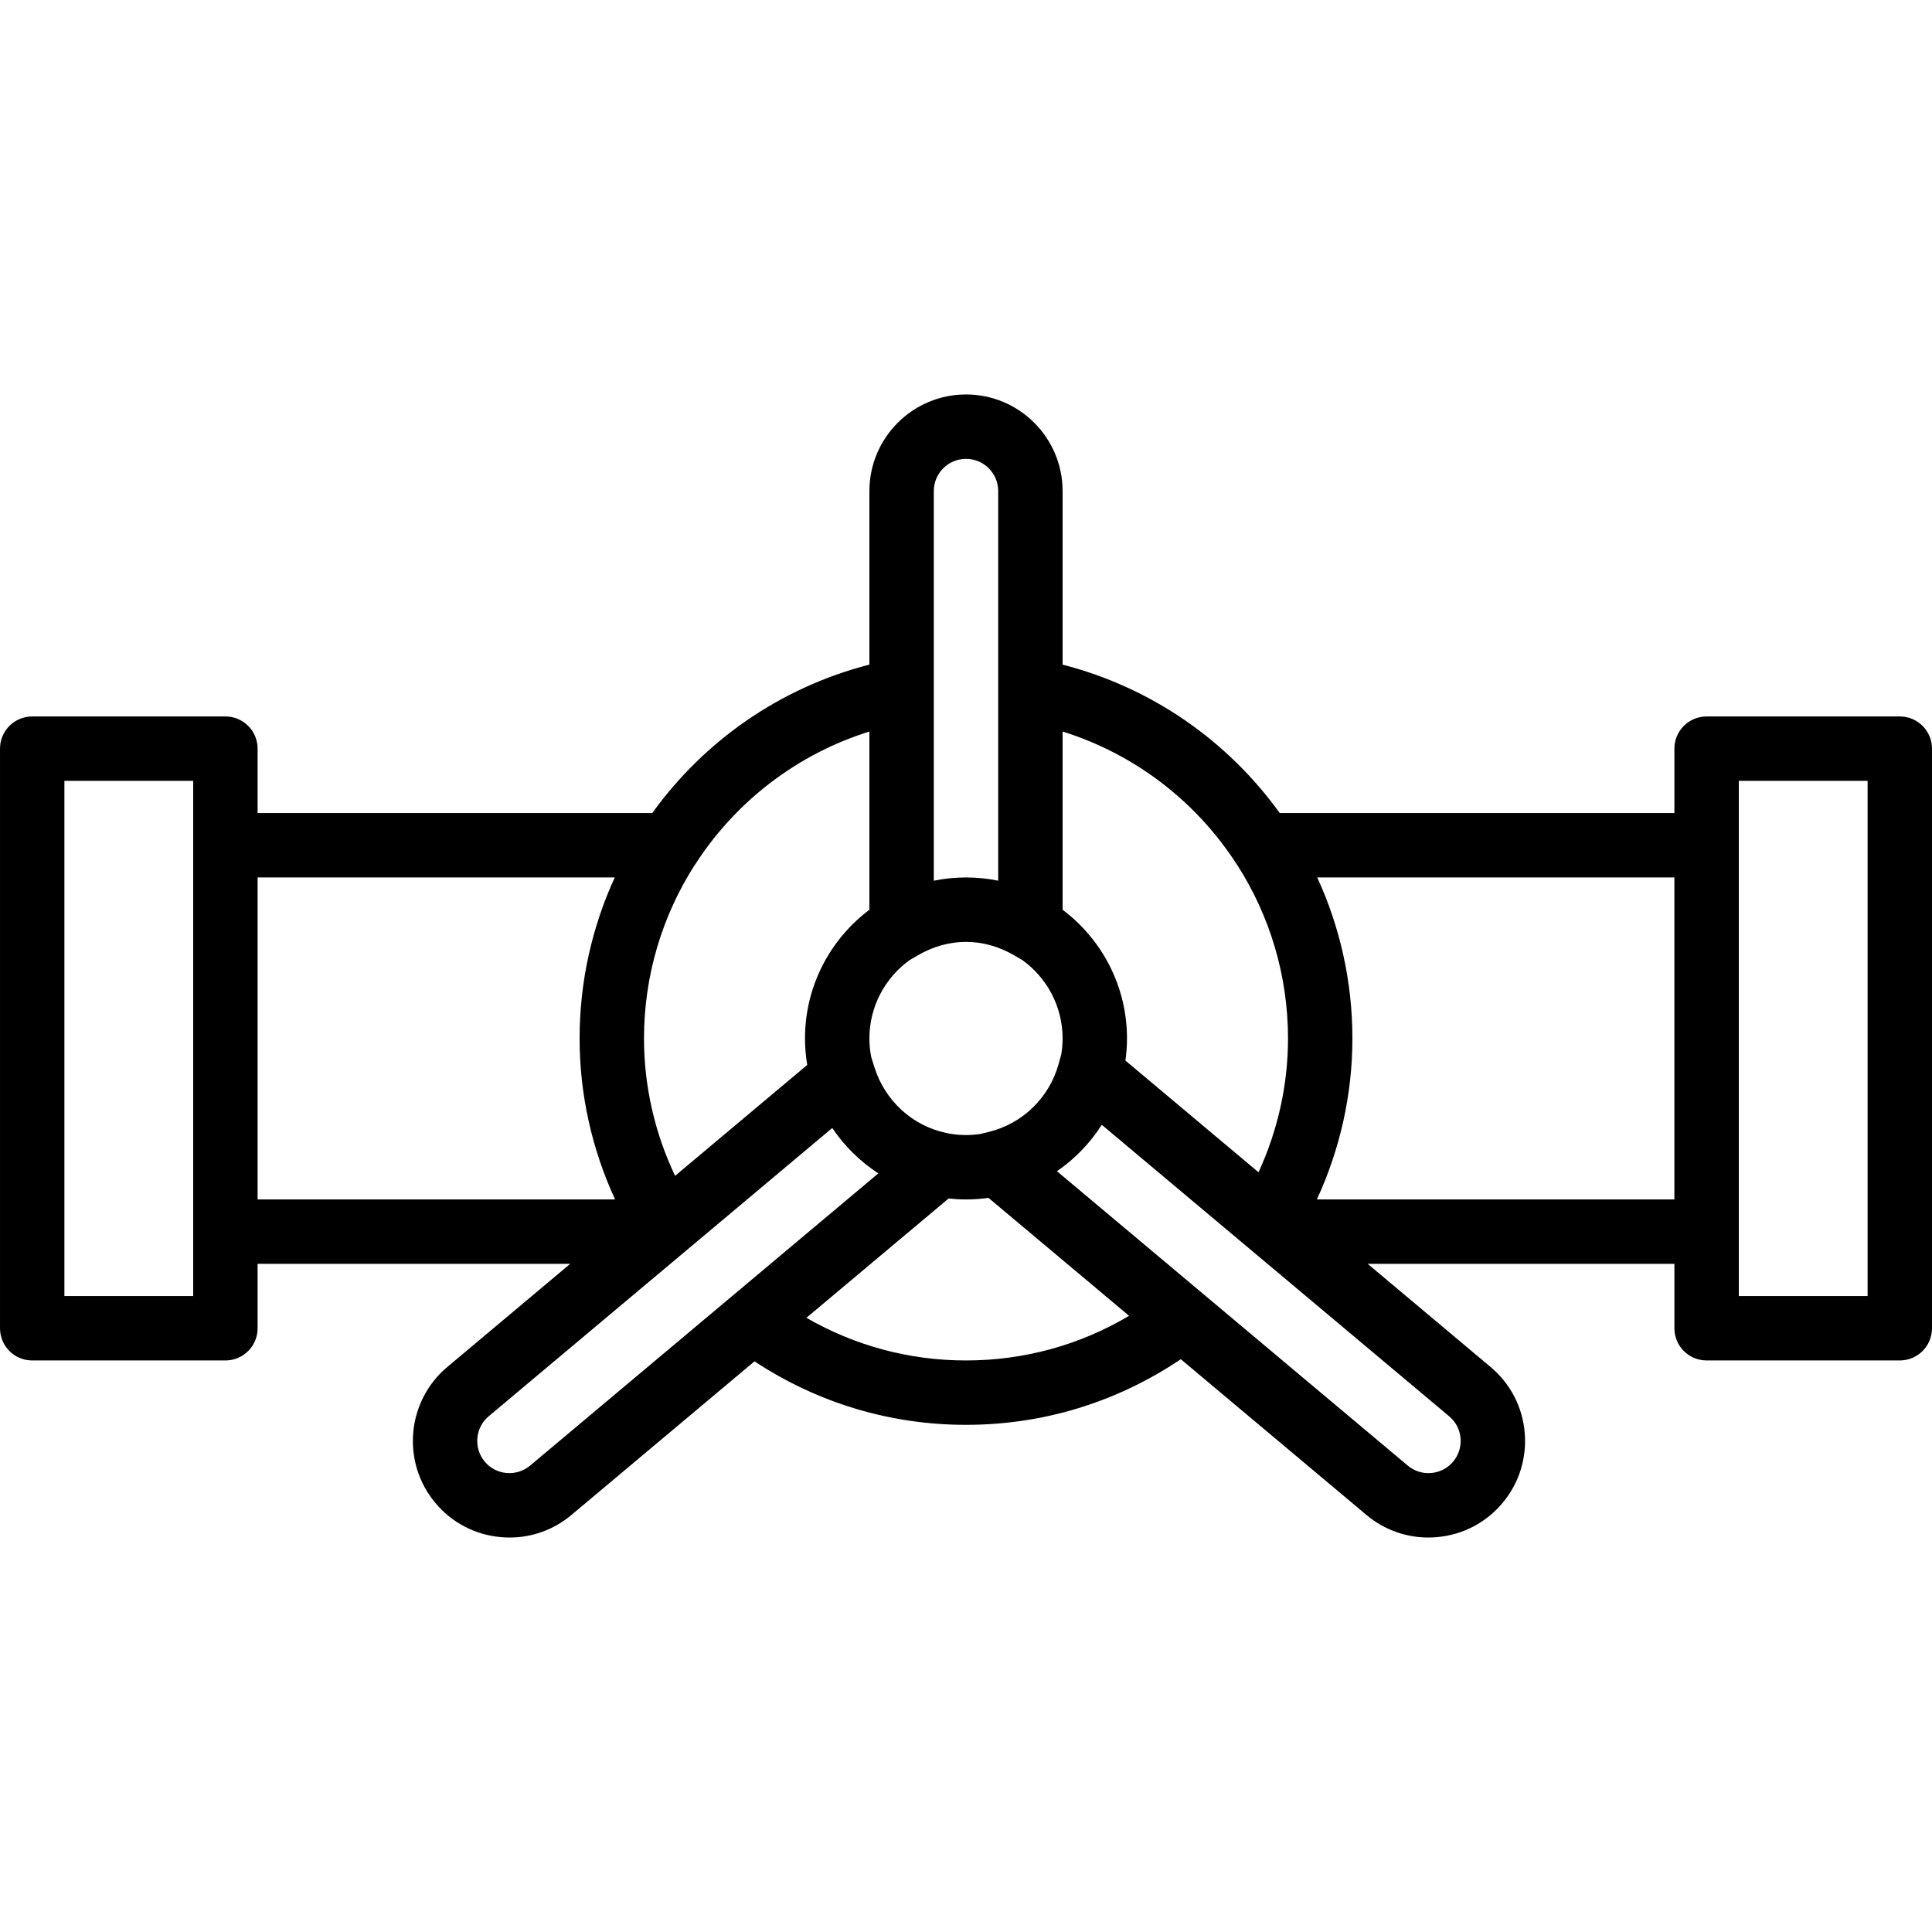 <?xml version="1.0" encoding="iso-8859-1"?>
<!-- Uploaded to: SVG Repo, www.svgrepo.com, Generator: SVG Repo Mixer Tools -->
<svg fill="#000000" height="800px" width="800px" version="1.1" id="Layer_1" xmlns="http://www.w3.org/2000/svg" xmlns:xlink="http://www.w3.org/1999/xlink" 
	 viewBox="0 0 512 512" xml:space="preserve">
<g>
	<g>
		<path d="M503.467,189.869h-51.2c-4.719,0-8.533,3.814-8.533,8.533v17.067H339.139c-13.676-19.01-33.783-33.233-57.539-39.333
			v-46.001c0-14.114-11.486-25.6-25.6-25.6s-25.6,11.486-25.6,25.6v45.994c-23.757,6.1-43.866,20.326-57.542,39.34H68.267v-17.067
			c0-4.719-3.814-8.533-8.533-8.533h-51.2c-4.719,0-8.533,3.814-8.533,8.533v153.6c0,4.719,3.814,8.533,8.533,8.533h51.2
			c4.719,0,8.533-3.814,8.533-8.533v-17.067h82.839l-32.565,27.328c-10.803,9.062-12.22,25.242-3.149,36.053
			c4.395,5.248,10.564,8.448,17.374,9.045c0.768,0.068,1.519,0.102,2.278,0.102c5.999,0,11.759-2.091,16.41-5.999l48.498-40.693
			c16.729,11.018,35.958,16.829,56.049,16.829c20.479,0,40.013-6.005,56.922-17.397l49.185,41.266
			c4.651,3.908,10.411,5.99,16.41,5.99c0.759,0,1.519-0.034,2.278-0.102c6.801-0.589,12.979-3.797,17.382-9.037
			c4.386-5.248,6.477-11.878,5.879-18.688c-0.589-6.818-3.806-12.979-9.045-17.374l-32.563-27.325h81.285v17.067
			c0,4.719,3.814,8.533,8.533,8.533h51.2c4.719,0,8.533-3.814,8.533-8.533v-153.6C512,193.683,508.186,189.869,503.467,189.869z
			 M51.2,343.469H17.067V206.935H51.2V343.469z M327.127,228.095c0.229,0.419,0.497,0.814,0.791,1.187
			c8.529,13.336,13.417,29.138,13.417,45.924c0,12.232-2.686,24.318-7.813,35.457l-35.269-29.596
			c0.265-1.919,0.413-3.874,0.413-5.864c0-13.929-6.711-26.318-17.067-34.11v-47.233
			C300.61,199.809,316.517,212.101,327.127,228.095z M230.4,275.202c0-8.533,4.202-16.099,10.64-20.754l2.185-1.271
			c8.149-4.753,17.399-4.753,25.549,0l2.185,1.271c6.438,4.654,10.64,12.221,10.64,20.754c0,1.455-0.128,2.879-0.363,4.268
			l-0.692,2.509c-2.458,8.866-9.489,15.744-18.372,17.954l-2.306,0.576c-1.262,0.192-2.553,0.292-3.867,0.292
			c-1.511,0-2.99-0.139-4.431-0.392l-0.908-0.193c-8.934-1.894-16.205-8.593-18.961-17.476l-0.83-2.672
			C230.565,278.493,230.4,276.867,230.4,275.202z M256,121.602c4.71,0,8.533,3.823,8.533,8.533v103.259
			c-2.758-0.562-5.612-0.859-8.533-0.859c-2.922,0-5.775,0.297-8.533,0.859V130.135C247.467,125.425,251.29,121.602,256,121.602z
			 M230.4,193.86v47.232c-10.356,7.792-17.067,20.181-17.067,34.11c0,2.392,0.208,4.735,0.588,7.02l-35.013,29.382
			c-5.407-11.379-8.241-23.79-8.241-36.404c0-16.772,4.879-32.564,13.397-45.894c0.308-0.388,0.587-0.799,0.825-1.237
			C195.498,212.087,211.398,199.804,230.4,193.86z M68.268,232.536h94.652c-5.993,13.054-9.319,27.524-9.319,42.664
			c0,14.765,3.234,29.296,9.404,42.669H68.268V232.536z M140.479,388.401c-1.741,1.459-3.977,2.15-6.221,1.963
			c-2.278-0.205-4.335-1.271-5.794-3.012c-3.021-3.61-2.56-9.003,1.041-12.023l50.406-42.294c0.048-0.039,0.094-0.078,0.141-0.118
			l40.506-33.987c3.214,4.785,7.375,8.88,12.206,12.03L140.479,388.401z M256,360.535c-14.995,0-29.423-3.883-42.293-11.305
			l37.679-31.615c1.516,0.164,3.055,0.254,4.614,0.254c2.022,0,4.008-0.151,5.955-0.424l37.26,31.261
			C286.134,356.47,271.381,360.535,256,360.535z M387.058,381.12c0.196,2.27-0.503,4.48-1.963,6.229
			c-1.459,1.741-3.524,2.807-5.794,3.012c-2.287,0.196-4.489-0.503-6.229-1.963l-92.969-78.014
			c4.738-3.256,8.782-7.445,11.879-12.297l92.055,77.239v0.008C385.795,376.793,386.862,378.85,387.058,381.12z M348.984,317.869
			c6.176-13.389,9.417-27.928,9.417-42.663c0-15.142-3.326-29.614-9.322-42.67h94.653v85.333H348.984z M494.933,343.469H460.8
			v-17.067v-102.4v-17.067h34.133V343.469z"/>
	</g>
</g>
</svg>